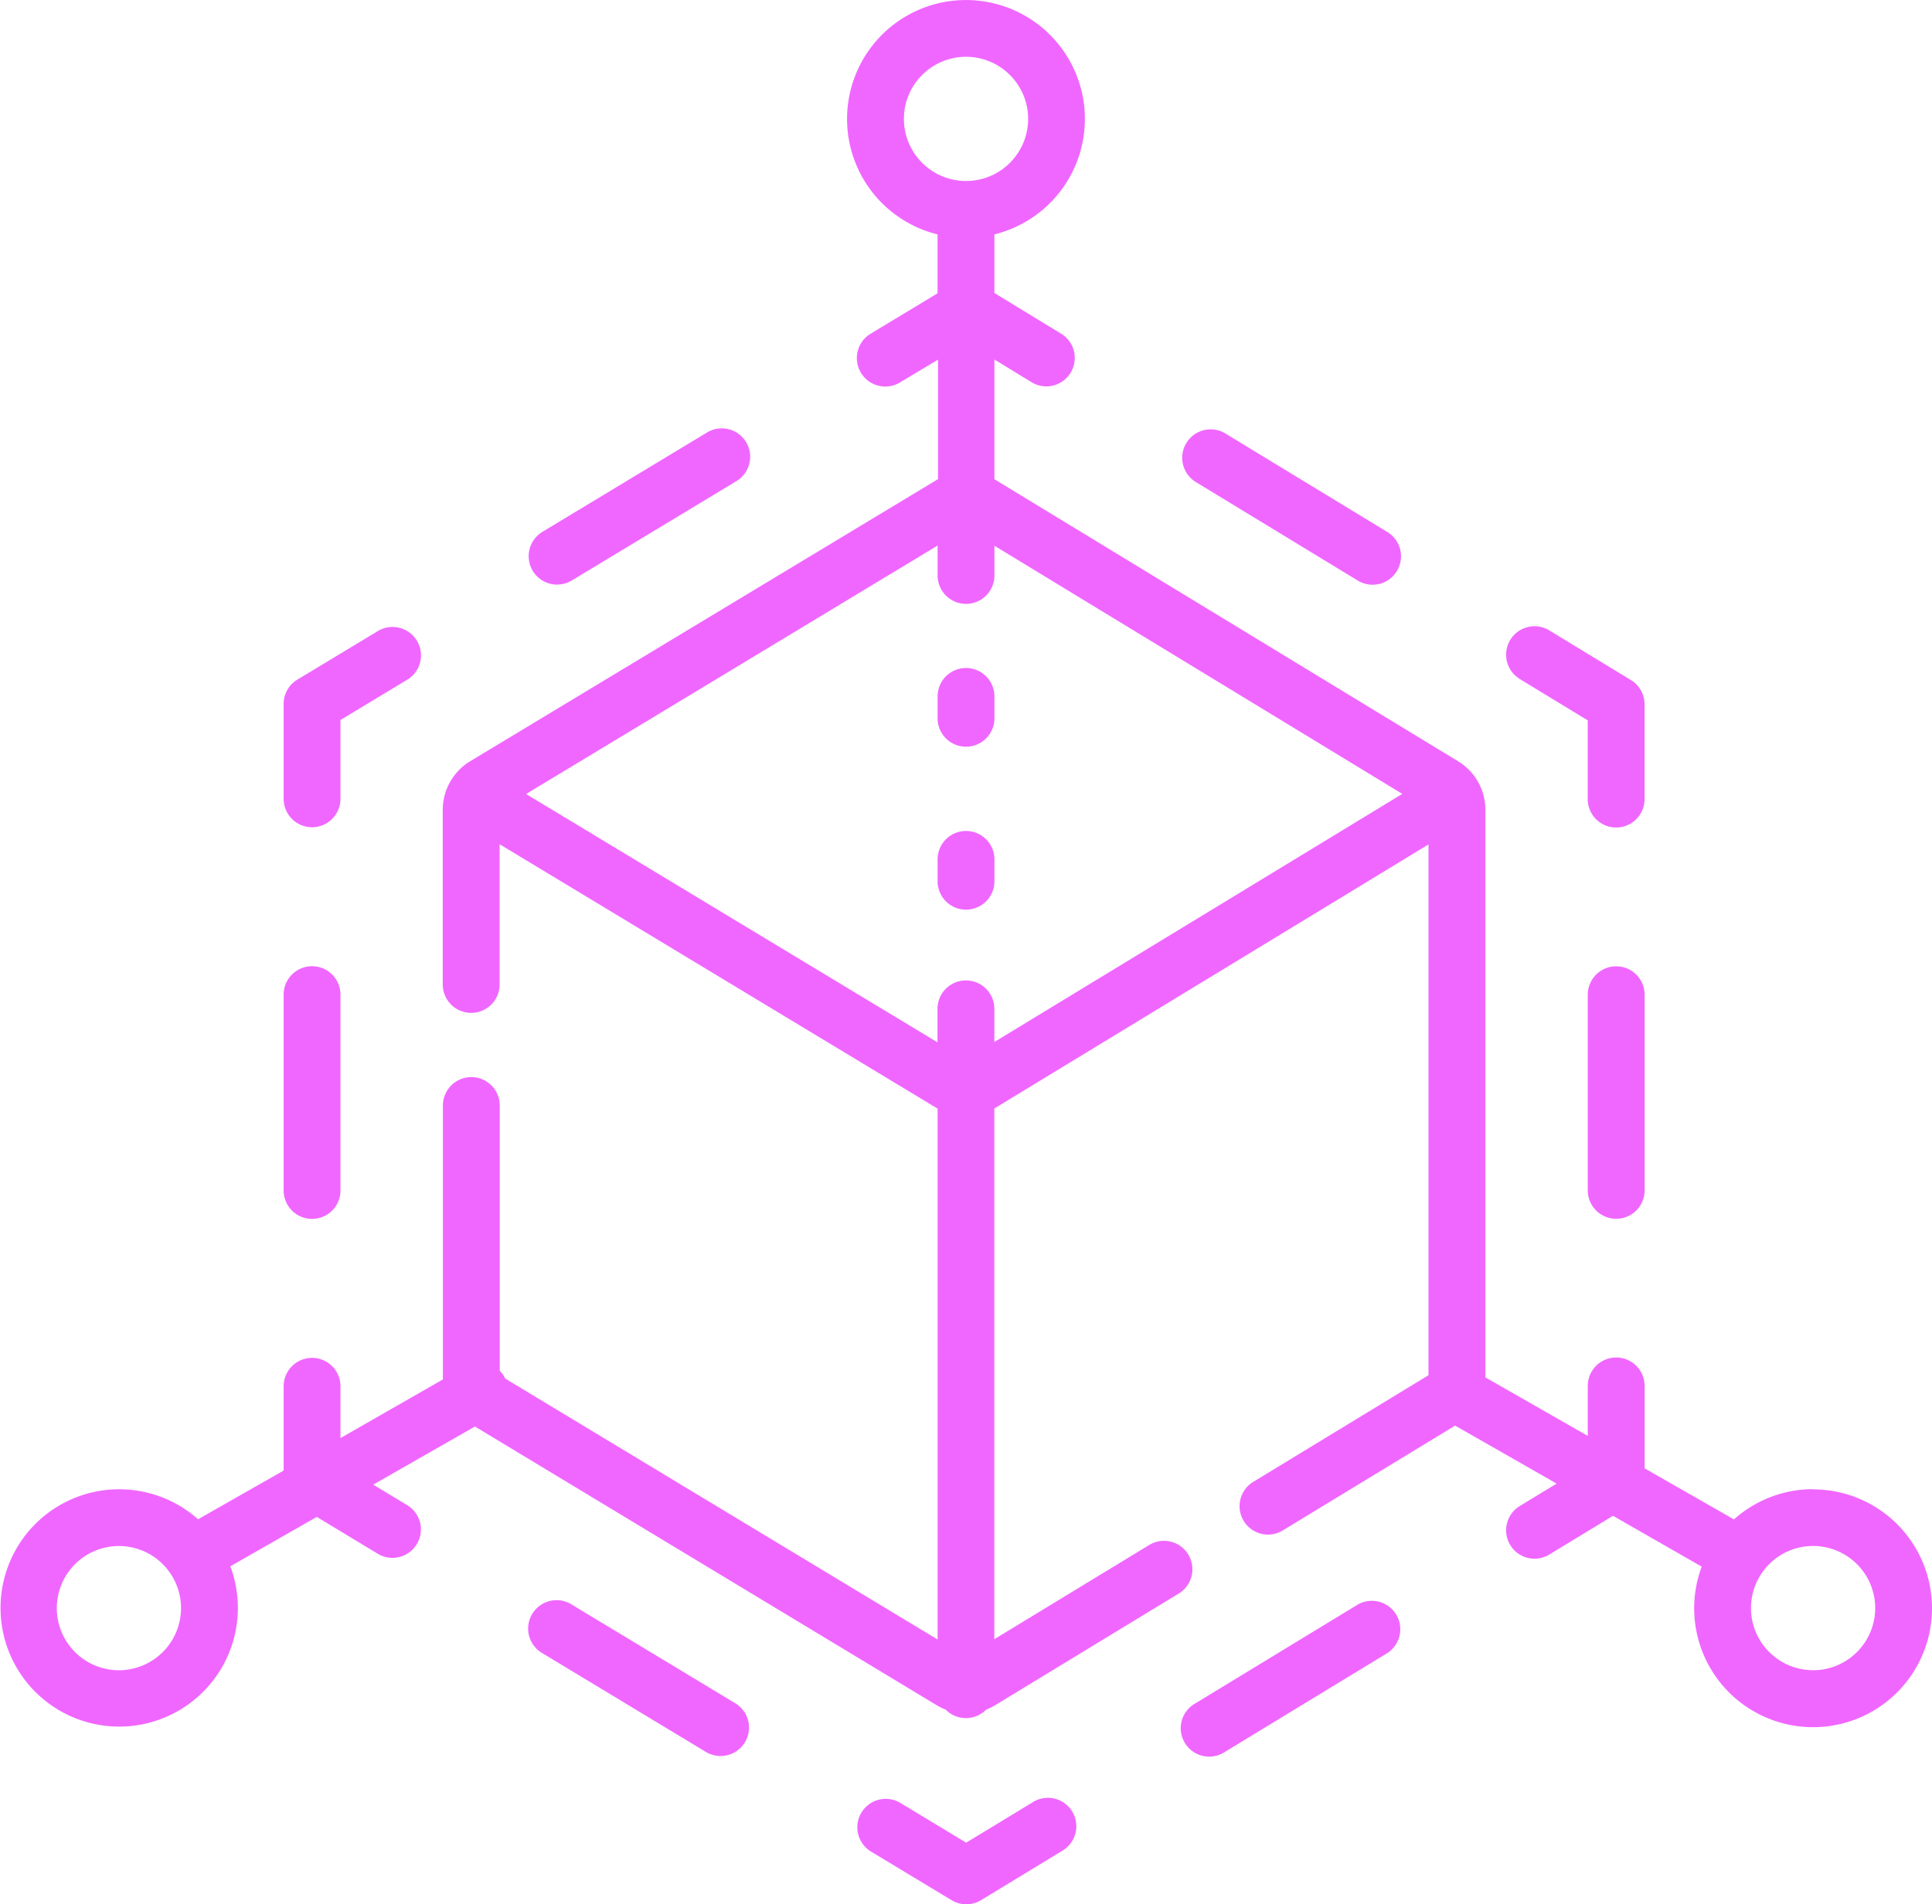 <svg xmlns="http://www.w3.org/2000/svg" width="40.781" height="40.201" viewBox="0 0 40.781 40.201">
  <g id="services3" transform="translate(0 -3.628)">
    <path id="Path_237" data-name="Path 237" d="M75.45,263.974a.6.6,0,0,0,.6-.6V259.24a.6.6,0,0,0-1.2,0v4.134A.6.6,0,0,0,75.45,263.974Z" transform="translate(-68.863 -234.615)" fill="#f067ff"/>
    <path id="Path_238" data-name="Path 238" d="M75.45,173.264a.6.6,0,0,0,.6-.6V171l1.422-.858a.6.6,0,0,0-.62-1.027l-1.712,1.033a.6.6,0,0,0-.29.514v2A.6.6,0,0,0,75.45,173.264Z" transform="translate(-68.863 -152.173)" fill="#f067ff"/>
    <path id="Path_239" data-name="Path 239" d="M140.14,120.062a.6.6,0,0,0,.309-.086l3.462-2.09a.6.6,0,1,0-.62-1.027l-3.462,2.09a.6.6,0,0,0,.311,1.114Z" transform="translate(-128.379 -104.094)" fill="#f067ff"/>
    <path id="Path_240" data-name="Path 240" d="M312.092,117.94l3.434,2.089a.6.6,0,0,0,.624-1.025l-3.434-2.089a.6.6,0,0,0-.623,1.025Z" transform="translate(-286.865 -104.145)" fill="#f067ff"/>
    <path id="Path_241" data-name="Path 241" d="M397.947,170.165l1.42.864v1.662a.6.6,0,1,0,1.2,0v-2a.6.6,0,0,0-.288-.513l-1.708-1.039a.6.6,0,1,0-.623,1.025Z" transform="translate(-365.853 -152.194)" fill="#f067ff"/>
    <path id="Path_242" data-name="Path 242" d="M419.619,258.67a.6.6,0,0,0-.6.6V263.4a.6.6,0,1,0,1.2,0V259.27A.6.6,0,0,0,419.619,258.67Z" transform="translate(-385.504 -234.643)" fill="#f067ff"/>
    <path id="Path_243" data-name="Path 243" d="M315.525,426.111l-3.434,2.089a.6.6,0,1,0,.623,1.025l3.434-2.089a.6.6,0,0,0-.623-1.025Z" transform="translate(-286.864 -388.611)" fill="#f067ff"/>
    <path id="Path_244" data-name="Path 244" d="M229.821,478.335l-1.4.85-1.4-.846a.6.6,0,0,0-.62,1.027l1.712,1.033a.6.6,0,0,0,.622,0l1.708-1.039a.6.6,0,1,0-.623-1.025Z" transform="translate(-208.027 -436.658)" fill="#f067ff"/>
    <path id="Path_245" data-name="Path 245" d="M143.911,428.237l-3.462-2.09a.6.6,0,1,0-.62,1.027l3.462,2.09a.6.6,0,0,0,.62-1.027Z" transform="translate(-128.378 -388.645)" fill="#f067ff"/>
    <path id="Path_246" data-name="Path 246" d="M248.035,181.61a.6.6,0,0,0,.6-.6v-.461a.6.6,0,0,0-1.2,0v.461A.6.6,0,0,0,248.035,181.61Z" transform="translate(-227.644 -162.219)" fill="#f067ff"/>
    <path id="Path_247" data-name="Path 247" d="M248.035,224.618a.6.6,0,0,0,.6-.6v-.461a.6.6,0,0,0-1.2,0v.461A.6.6,0,0,0,248.035,224.618Z" transform="translate(-227.644 -201.787)" fill="#f067ff"/>
    <path id="Path_248" data-name="Path 248" d="M38.271,35.065a2.5,2.5,0,0,0-1.67.638l-1.886-1.078V32.885a.6.6,0,0,0-1.2,0v1.055l-2.161-1.235c0-.014,0-.027,0-.041V20.718a1.2,1.2,0,0,0-.571-1.016l-9.776-5.947-.017-.01V11.217l.8.489a.6.6,0,0,0,.623-1.025L20.99,9.813V8.576a2.51,2.51,0,1,0-1.2,0V9.82l-1.415.854A.6.6,0,1,0,19,11.7l.8-.48v2.523l-.016.009L9.921,19.7a1.2,1.2,0,0,0-.575,1.018v3.692a.6.6,0,0,0,1.2,0V21.45l9.245,5.581V38.238L10.665,32.73c-.005-.01-.01-.021-.016-.031a.6.6,0,0,0-.1-.133v-5.6a.6.6,0,1,0-1.2,0v5.695c0,.029,0,.058,0,.087L7.187,33.986V32.893a.6.6,0,1,0-1.2,0v1.779L4.181,35.7a2.505,2.505,0,1,0,.681.993l1.825-1.043,1.3.786a.6.6,0,0,0,.62-1.027l-.729-.44,2.147-1.227,9.748,5.884a1.2,1.2,0,0,0,.188.092.6.6,0,0,0,.856,0,1.191,1.191,0,0,0,.188-.092l3.861-2.349a.6.6,0,1,0-.623-1.025l-3.255,1.98V27.029l9.165-5.575V32.659l-3.7,2.252a.6.6,0,1,0,.624,1.025l3.638-2.213,2.143,1.224-.763.464a.6.6,0,1,0,.623,1.025l1.33-.809L35.92,36.7a2.51,2.51,0,1,0,2.351-1.631ZM2.51,38.887a1.311,1.311,0,1,1,1.311-1.311A1.312,1.312,0,0,1,2.51,38.887ZM19.08,6.138a1.311,1.311,0,1,1,1.311,1.311A1.312,1.312,0,0,1,19.08,6.138Zm.711,9.007v.631a.6.6,0,1,0,1.2,0v-.627L29.6,20.387l-8.611,5.238v-.7a.6.6,0,1,0-1.2,0v.707l-8.684-5.242Zm18.48,23.741a1.311,1.311,0,1,1,1.311-1.311A1.312,1.312,0,0,1,38.271,38.887Z" fill="#f067ff"/>
  </g>
</svg>

